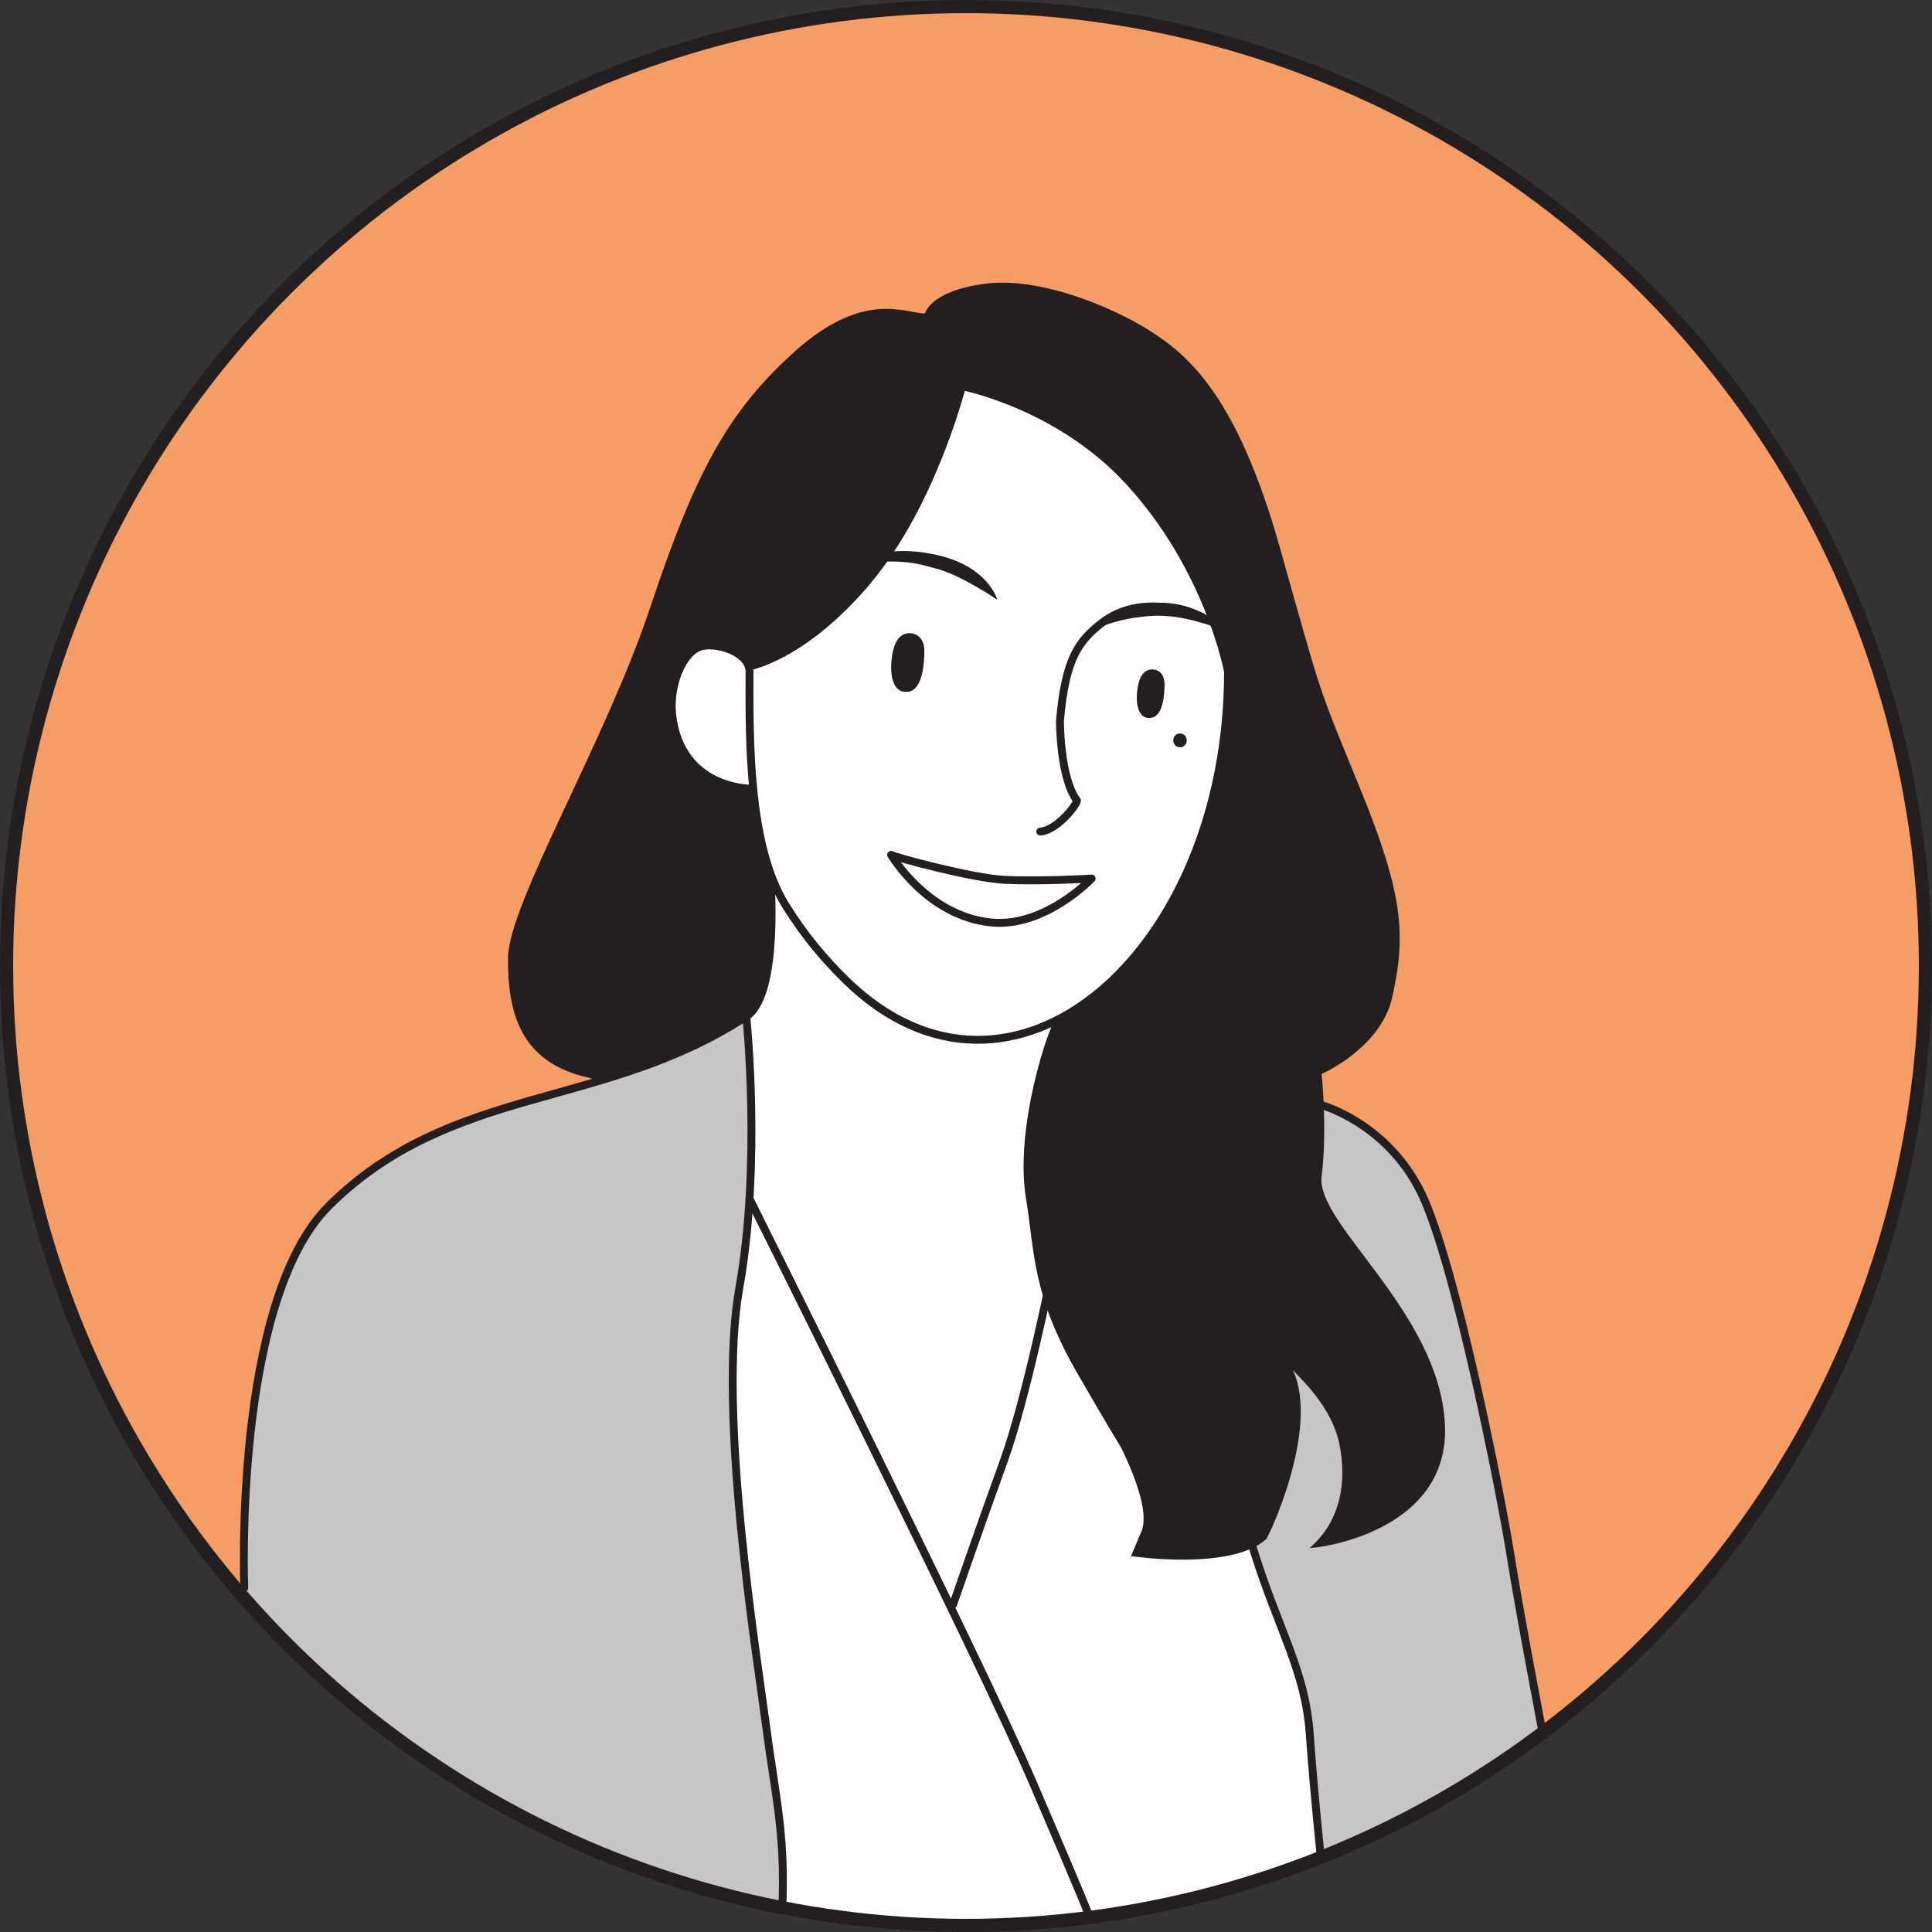 <?xml version="1.0" encoding="UTF-8"?>
<svg id="Layer_1" data-name="Layer 1" xmlns="http://www.w3.org/2000/svg" viewBox="0 0 734.52 734.52">
  <rect x="0" y="0" width="734.52" height="734.52" fill="#333333" stroke="none"/>
  <defs>
    <style>
      .cls-1 {
        fill: #fff;
      }

      .cls-2 {
        fill: #c6c6c6;
      }

      .cls-3 {
        fill: #231f20;
      }

      .cls-4 {
        stroke-width: 5px;
      }

      .cls-4, .cls-5 {
        fill: none;
        stroke: #231f20;
        stroke-linecap: round;
        stroke-linejoin: round;
      }

      .cls-6 {
        fill: #f05c00;
        opacity: .6;
      }

      .cls-5 {
        stroke-width: 3px;
      }
    </style>
  </defs>
  <path class="cls-2" d="M91.39,605.91s-1.06-67.59,10.41-99.28c11.48-31.69,15.11-50.13,54.66-71.22,27.09-11.43,83.34-25.85,96.65-33.63,13.3-7.79,31.84-17.57,31.84-17.57,0,0,1.21,59.86-.24,75.31-1.45,15.45-6.35,46.66-6.12,62.85,.23,16.19,2.01,46.59,2.63,53.07s12.14,95.43,12.14,95.43l4.32,35.87-.2,17.79s-38.03-5.67-67.56-19.25c-29.53-13.58-65.37-32.75-84.31-48.31-18.94-15.55-54.21-51.07-54.21-51.07Z"/>
  <path class="cls-2" d="M475.19,584.68l19.09,54.2,5.2,39.31,2.77,28.56s39.57-18.03,55.34-28.25c15.77-10.23,28.97-19.27,28.97-19.27l-11.51-63.18-14.44-73.05-16.1-59.25-8.89-18.32-15.04-15.74-18.12-9.53-27.27,164.53Z"/>
  <g>
    <circle class="cls-1" cx="367.26" cy="367.26" r="364.76"/>
    <circle class="cls-6" cx="367.26" cy="367.26" r="364.76"/>
    <path class="cls-1" d="M92.86,603.69s-.21-93.07,16-119.15c16.2-26.09,29.92-43.31,55.23-52.89,25.31-9.58,83.62-29.67,91.28-30.32s23.2-63.39,23.2-63.39l-40.95-59.1,80.47-126.35,62.96-25.41,70.14,54.21,44.78,127.91-3.39,104.19,9.88,6.78s26.11,9.76,33.57,25.87c7.46,16.11,17.95,49.53,18.82,52.99s11.8,51.24,14.33,64.44,15.68,86.85,15.68,86.85l1.69,8.92-48.97,30.67-75.98,29.8-47.2,9.51-72.33,4.36-63.52-12.41-71.41-26.07-58.72-35.87-53.53-49.33-2.04-6.21Z"/>
    <path class="cls-2" d="M91.39,605.91s-1.06-67.59,10.41-99.28c11.48-31.69,15.11-50.13,54.66-71.22,27.09-11.43,83.34-25.85,96.65-33.63,13.3-7.79,31.84-17.57,31.84-17.57,0,0,1.21,59.86-.24,75.31-1.45,15.45-6.35,46.66-6.12,62.85,.23,16.19,2.01,46.59,2.63,53.07s12.14,95.43,12.14,95.43l4.32,35.87-.2,17.79s-38.03-5.67-67.56-19.25c-29.53-13.58-65.37-32.75-84.31-48.31-18.94-15.55-54.21-51.07-54.21-51.07Z"/>
    <path class="cls-2" d="M475.19,584.68l19.09,54.2,5.2,39.31,2.77,28.56s39.57-18.03,55.34-28.25c15.77-10.23,28.97-19.27,28.97-19.27l-11.51-63.18-14.44-73.05-16.1-59.25-8.89-18.32-15.04-15.74-18.12-9.53-27.27,164.53Z"/>
    <path class="cls-5" d="M502.46,420.16s24.85,6.78,37.84,33.32c12.99,26.54,30.49,115.76,33.88,137.22s12.38,68.53,12.38,68.53"/>
    <path class="cls-5" d="M283.73,386.46s5.84,55.72-2.64,103.15c-8.47,47.44,6.78,140.61,10.16,166.59,3.39,25.98,7.34,40.66,6.21,68.33"/>
    <path class="cls-5" d="M460.1,530.27s7.91,31.62,16.94,60.42c9.04,28.8,19.2,44.61,20.89,68.33s4.31,47.72,4.31,47.72"/>
    <path class="cls-5" d="M284.94,455.73s87.07,173.94,107.96,222.5,21.51,50.99,21.51,50.99"/>
    <path class="cls-5" d="M399.68,484.53s-9.6,47.62-18.07,70.96c-8.47,23.34-19.21,54.4-19.21,54.4"/>
    <path class="cls-5" d="M285.62,299.85s-26.76,.35-30.05-27.94c-1.31-11.26,3.98-24.48,11.23-26.22,6.35-1.53,18.17,2.59,18.15,9.58-.07,26.34-.39,65.92,13.53,88.59,7.28,11.85,15.31,21.18,23.21,28.89,62.75,61.25,145.19-10.22,145.19-117.35,0,0-7.07-39.12-37.66-72.39-26.89-29.25-63.5-36.17-63.5-36.17,0,0-11.21,44.64-35.86,73.88-24.65,29.25-45.22,32.62-45.22,32.62"/>
    <path class="cls-3" d="M345.93,240.75c-3.03-.1-6.2,1.97-6.99,10.38-.79,8.42,2.13,11.39,4.24,11.77s7.73,1.08,8.23-14.03c.56-8.43-5.48-8.12-5.48-8.12Z"/>
    <path class="cls-5" d="M457.14,234.65s-21.84-10.49-38.18,2.13c-8.96,6.93-13.91,13.64-15.98,37.3,0,0-.05,21.54,6.47,30.27,0,1.54-7.47,11.29-13.94,11.8"/>
    <path class="cls-3" d="M323.21,215.12c-.29,.06,10.78-9.17,33.12-4.1,19.55,4.43,22.83,17.01,22.83,17.01,0,0-14.1-9.67-23.58-11.94-4.4-1.05-12.75-4.68-32.37-.97Z"/>
    <ellipse class="cls-3" cx="448.62" cy="281.47" rx="2.56" ry="2.64"/>
    <path class="cls-3" d="M438.15,254.53c-2.53-.08-5.18,1.62-5.84,8.58-.66,6.96,1.78,9.42,3.55,9.73s6.46,.89,6.87-11.6c.47-6.97-4.58-6.72-4.58-6.72Z"/>
    <path class="cls-5" d="M415.02,334.02s-18.99,1.14-33.03,.49c-12.29-.57-42.7-8.87-43.19-9.51,0,0,13.51,23.18,37.93,25.7,20.48,2.11,38.28-16.68,38.28-16.68Z"/>
    <path class="cls-5" d="M292.82,332.73s3.82,45.27-9.09,53.73c-54.02,35.39-112.19,25.79-158.67,71.98-36.5,36.28-32.2,145.24-32.2,145.24"/>
    <path class="cls-3" d="M549.33,541.29c-2.26-42.64-49.13-75.95-46.87-94.02s0-38.96,0-38.96c0,0,22.46-9.77,26.82-29.08,5.36-23.72,4.24-39.25-12.14-79.34s-14.12-33.32-30.49-91.48-35.09-73.41-49.17-82.45c-14.08-9.04-42.1-20.89-63.1-18.07-21,2.82-22.68,11.29-22.68,11.29-7.36,0-23.17-9.05-49.15,14.11-25.98,23.16-38.4,46.75-55.34,97.64-16.94,50.89-53.93,112.78-54.07,133.22-.14,20.44,4.38,40.02,31.11,45.67,0,0,2.9,1.31,3.16,1.23s48.02-15.65,57.72-25.71c9.7-10.06,7.44-29.64,7.44-29.64l.56-22.21-4.93-19.8-1.85-13.81-6.44-.15-16.14-7.74-7.25-13.46-1.16-11.2,2.48-12.52,6.05-7.74,4.7-1.65s8.73,.88,10.77,2.43c2.03,1.56,5.28,5.5,5.28,5.5,0,0,17.61-5.14,28.87-16.48,11.26-11.34,24.96-23.45,35.47-46.01,10.51-22.55,16.73-44.02,16.73-44.02,0,0,14.18,2.64,26.42,9.28,12.24,6.63,31.87,19.96,39.87,30.02,8,10.07,16.43,22.94,16.43,22.94,0,0,18.15,32.24,18.44,46.32,.29,14.08-3.1,36.76-3.1,36.76,0,0-3.66,20.55-8.46,30.37-4.81,9.82-13.22,27.37-18.36,33.81-5.14,6.44-13.88,20.52-35.39,30.59-2.73,2.74-16,41.69-11.48,68.8,3.37,20.23,2.09,36.53,19.95,67.13,3.13,5.36,9.68,16.88,16.34,27.73,5.91,12.33,10.35,25.09,7.57,31.64-6.4,15.06-3.76,9.41-3.76,9.41,0,0,37.46,5.65,51.11-6.4,.46,.37,20.65-41.83,10.29-64.28,2.69,3.02,14.8,13.84,17.66,28.14,2.77,13.84,.75,28.99-11.29,39.38-.56,.56,53.65-4.56,51.39-47.19Z"/>
    <path class="cls-3" d="M466.88,240.11c.28,.1-10.93-12.3-28.39-10.8-16.88,1.46-23.47,10.8-23.47,10.8,0,0,6.69-4.53,21-5.82,10.05-.91,18.87,1.49,30.87,5.82Z"/>
    <path class="cls-5" d="M329.85,220.72c-24.65,29.25-45.22,32.62-45.22,32.62"/>
    <circle class="cls-4" cx="367.26" cy="367.26" r="364.76"/>
  </g>
</svg>